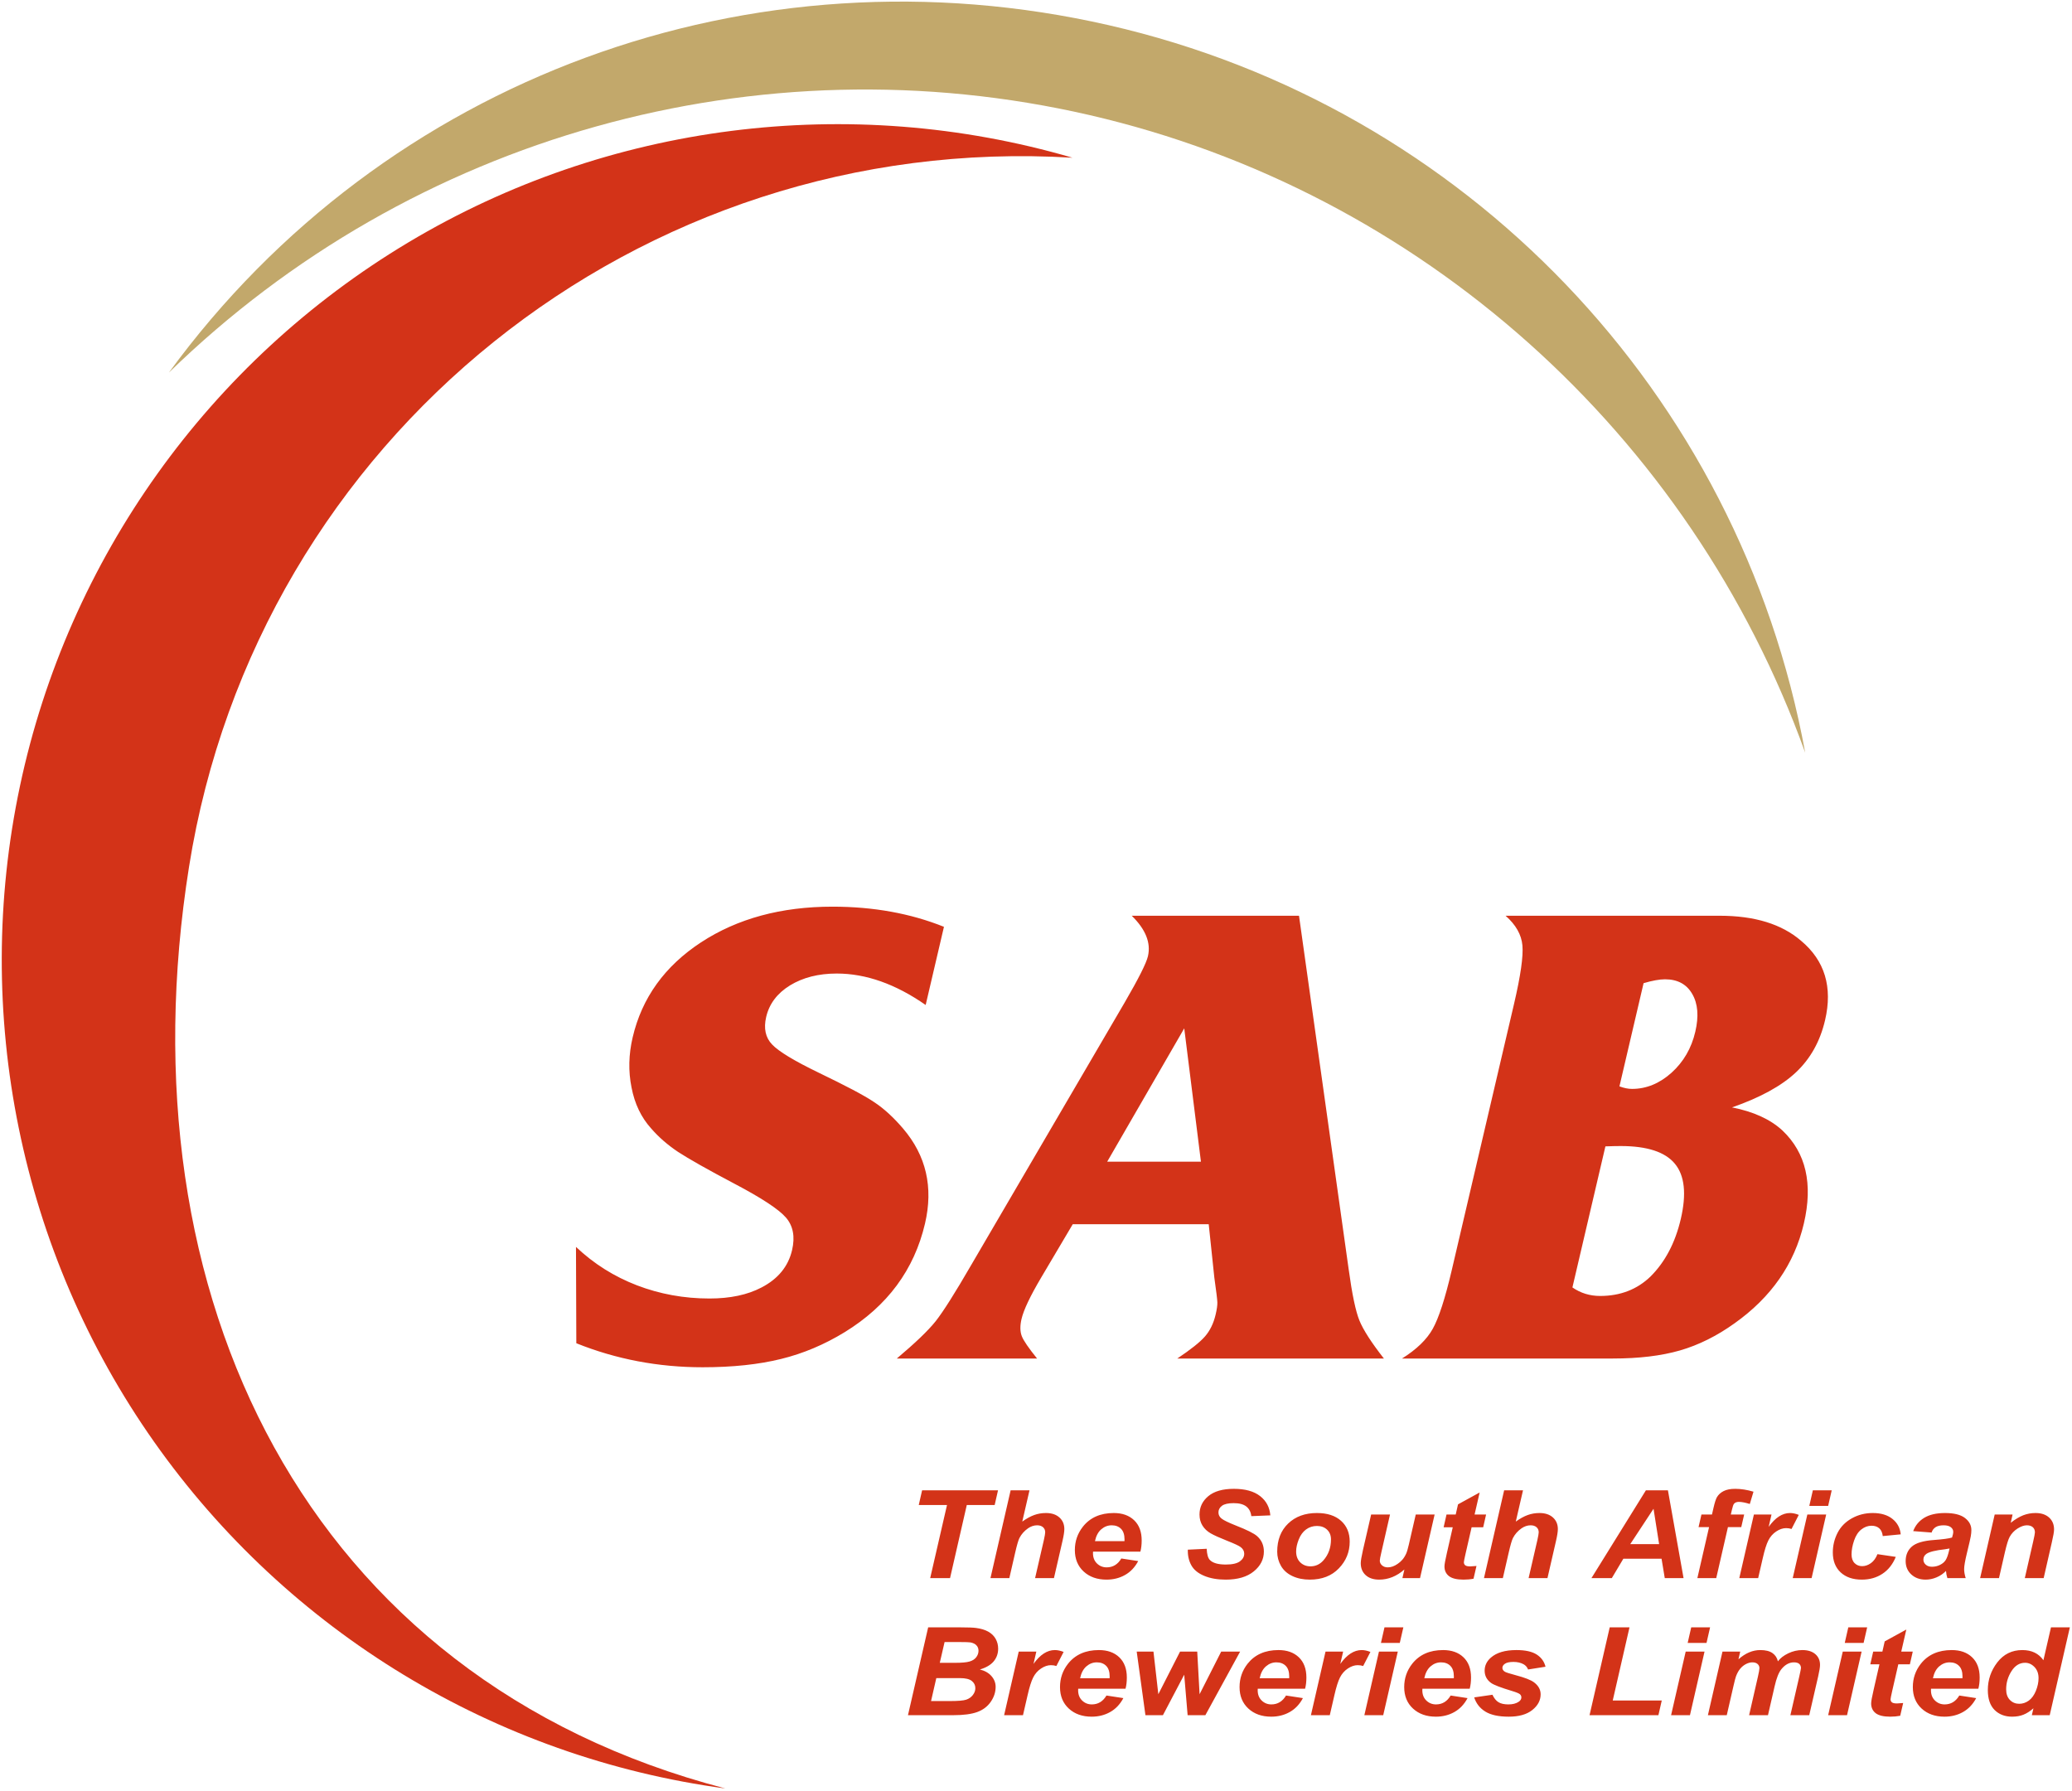 <svg xmlns="http://www.w3.org/2000/svg" xmlns:xlink="http://www.w3.org/1999/xlink" xmlns:serif="http://www.serif.com/" width="100%" height="100%" viewBox="0 0 568 491" xml:space="preserve" style="fill-rule:evenodd;clip-rule:evenodd;stroke-linejoin:round;stroke-miterlimit:2;">    <g>        <path d="M494.864,206.347C476.784,107.691 401.71,29.268 303.936,6.903C206.163,-15.462 105.472,21.15 46.301,102.136C112.942,37.222 208.008,10.629 298.658,31.543C389.309,52.457 463.397,118.799 494.864,206.347Z" style="fill:rgb(194,168,107);"></path>        <path d="M157.987,368.231L157.895,341.824C162.799,346.468 168.375,349.958 174.607,352.356C180.871,354.754 187.504,355.968 194.482,355.968C200.164,355.968 204.907,354.967 208.779,352.933C213.316,350.565 216.088,347.166 217.131,342.704C217.99,339.031 217.42,336.057 215.451,333.78C213.482,331.504 208.772,328.408 201.32,324.492C193.898,320.577 188.774,317.663 185.88,315.781C183.023,313.869 180.532,311.714 178.444,309.286C175.774,306.311 173.985,302.608 173.121,298.116C172.219,293.654 172.334,289.071 173.427,284.396C175.969,273.53 182.229,264.849 192.186,258.323C202.173,251.797 214.173,248.55 228.223,248.55C239.432,248.55 249.621,250.401 258.767,254.074L253.755,275.503C245.524,269.766 237.398,266.883 229.37,266.883C224.367,266.883 220.097,267.975 216.567,270.13C213.067,272.286 210.88,275.169 210.035,278.781C209.297,281.938 209.85,284.457 211.664,286.339C213.471,288.251 217.747,290.831 224.46,294.079C231.757,297.6 236.822,300.241 239.569,302.092C242.354,303.913 244.991,306.372 247.561,309.377C253.888,316.783 255.903,325.464 253.574,335.419C250.607,348.107 243.252,358.032 231.503,365.226C225.99,368.595 220.196,371.053 214.105,372.541C207.976,374.058 200.82,374.817 192.606,374.817C180.501,374.817 168.939,372.632 157.987,368.231ZM331.347,335.602L294.076,335.602L285.398,350.262C282.383,355.361 280.607,359.125 280.032,361.583C279.592,363.465 279.624,365.044 280.105,366.288C280.586,367.533 281.994,369.566 284.291,372.419L245.846,372.419C250.848,368.2 254.422,364.801 256.522,362.16C258.591,359.52 261.821,354.42 266.176,346.893L308.282,274.866C312.108,268.279 314.237,264.06 314.684,262.148C315.543,258.475 314.063,254.772 310.243,251.039L356.098,251.039L369.712,347.955C370.647,354.785 371.623,359.459 372.663,362.008C373.703,364.558 375.92,368.018 379.368,372.419L322.736,372.419C326.36,369.991 328.898,367.988 330.286,366.41C331.674,364.831 332.668,362.828 333.25,360.339C333.57,358.973 333.739,357.85 333.715,357.03C333.69,356.211 333.413,353.965 332.89,350.262L331.347,335.602ZM329.213,318.452L324.638,281.908L303.522,318.452L329.213,318.452ZM474.798,303.579C480.673,304.733 485.279,306.827 488.606,309.893C495.078,316.024 497.042,324.523 494.493,335.419C491.902,346.498 485.573,355.604 475.536,362.737C470.674,366.227 465.677,368.717 460.543,370.204C455.378,371.691 449.247,372.419 442.145,372.419L384.339,372.419C388.318,369.931 391.112,367.229 392.758,364.285C394.403,361.341 396.147,355.999 397.964,348.228L415.039,275.23C416.856,267.46 417.612,262.117 417.343,259.173C417.075,256.229 415.545,253.528 412.73,251.039L471.432,251.039C480.973,251.039 488.408,253.315 493.727,257.898C500.238,263.332 502.425,270.616 500.31,279.661C498.947,285.489 496.295,290.224 492.334,293.958C488.411,297.66 482.563,300.878 474.798,303.579ZM431.048,352.933C433.279,354.481 435.812,355.27 438.653,355.27C444.18,355.27 448.799,353.479 452.47,349.928C456.457,345.952 459.229,340.701 460.756,334.175C462.36,327.315 461.817,322.246 459.142,319.029C456.474,315.781 451.508,314.172 444.282,314.172C443.201,314.172 441.805,314.203 440.092,314.264L431.048,352.933ZM443.94,297.812C445.161,298.268 446.309,298.51 447.389,298.51C451.311,298.51 454.932,297.023 458.215,294.079C461.504,291.104 463.675,287.371 464.732,282.848C465.726,278.599 465.455,275.139 463.887,272.468C462.35,269.796 459.853,268.461 456.425,268.461C454.912,268.461 452.943,268.825 450.557,269.523L443.94,297.812Z" style="fill:rgb(211,51,24);fill-rule:nonzero;"></path>        <path d="M260.434,432.625L254.991,432.625L259.604,412.577L251.861,412.577L252.777,408.553L273.588,408.553L272.672,412.577L265.028,412.577L260.434,432.625ZM276.688,432.625L271.516,432.625L277.045,408.553L282.216,408.553L280.236,417.122C281.398,416.293 282.487,415.693 283.495,415.329C284.504,414.959 285.586,414.774 286.742,414.774C288.286,414.774 289.516,415.183 290.414,415.99C291.318,416.803 291.767,417.862 291.767,419.179C291.767,419.88 291.601,420.962 291.263,422.43L288.919,432.625L283.748,432.625L286.146,422.228C286.398,421.102 286.521,420.379 286.521,420.065C286.521,419.482 286.324,419.017 285.931,418.669C285.531,418.316 284.99,418.142 284.307,418.142C283.44,418.142 282.616,418.417 281.823,418.961C280.79,419.684 280.003,420.575 279.461,421.623C279.16,422.206 278.766,423.568 278.274,425.714L276.688,432.625ZM312.615,425.367L299.639,425.367C299.626,425.552 299.62,425.698 299.62,425.793C299.62,426.953 299.983,427.889 300.709,428.601C301.44,429.313 302.326,429.672 303.372,429.672C305.087,429.672 306.428,428.859 307.387,427.239L312.018,427.945C311.114,429.644 309.915,430.916 308.402,431.762C306.895,432.614 305.204,433.035 303.335,433.035C300.764,433.035 298.673,432.295 297.062,430.809C295.457,429.33 294.651,427.368 294.651,424.924C294.651,422.537 295.377,420.412 296.828,418.552C298.808,416.035 301.637,414.774 305.315,414.774C307.658,414.774 309.521,415.435 310.899,416.752C312.283,418.075 312.971,419.919 312.971,422.296C312.971,423.433 312.854,424.459 312.615,425.367ZM308.254,422.492C308.267,422.284 308.267,422.128 308.267,422.015C308.267,420.726 307.953,419.757 307.313,419.112C306.68,418.467 305.825,418.142 304.755,418.142C303.685,418.142 302.732,418.507 301.883,419.241C301.035,419.975 300.463,421.063 300.161,422.492L308.254,422.492ZM325.621,424.823L330.793,424.577C330.861,426.079 331.144,427.093 331.636,427.615C332.429,428.472 333.899,428.898 336.032,428.898C337.81,428.898 339.095,428.607 339.888,428.03C340.682,427.446 341.081,426.746 341.081,425.928C341.081,425.216 340.756,424.61 340.104,424.117C339.649,423.759 338.394,423.17 336.346,422.363C334.298,421.55 332.804,420.878 331.863,420.334C330.922,419.79 330.178,419.09 329.637,418.226C329.095,417.358 328.825,416.349 328.825,415.189C328.825,413.16 329.631,411.484 331.242,410.144C332.853,408.81 335.184,408.143 338.234,408.143C341.334,408.143 343.732,408.805 345.429,410.127C347.127,411.456 348.062,413.216 348.234,415.418L343.025,415.631C342.889,414.482 342.434,413.597 341.654,412.986C340.872,412.375 339.723,412.067 338.197,412.067C336.697,412.067 335.621,412.308 334.981,412.79C334.335,413.272 334.015,413.877 334.015,414.611C334.015,415.301 334.311,415.873 334.901,416.321C335.485,416.781 336.789,417.408 338.806,418.21C341.85,419.403 343.781,420.367 344.611,421.113C345.848,422.211 346.468,423.619 346.468,425.334C346.468,427.458 345.546,429.274 343.701,430.776C341.857,432.283 339.292,433.035 335.996,433.035C333.726,433.035 331.758,432.687 330.098,431.992C328.432,431.297 327.257,430.333 326.574,429.094C325.892,427.855 325.572,426.438 325.621,424.823ZM350.122,425.384C350.122,422.156 351.124,419.577 353.123,417.66C355.121,415.738 357.753,414.774 361.007,414.774C363.83,414.774 366.031,415.486 367.618,416.904C369.204,418.322 369.997,420.227 369.997,422.626C369.997,425.451 369.008,427.889 367.021,429.946C365.041,432.009 362.384,433.035 359.057,433.035C357.255,433.035 355.663,432.709 354.267,432.048C352.877,431.392 351.838,430.462 351.148,429.257C350.466,428.057 350.122,426.763 350.122,425.384ZM364.862,422.015C364.862,420.9 364.506,420.009 363.786,419.331C363.073,418.658 362.15,418.322 361.025,418.322C359.906,418.322 358.916,418.636 358.049,419.269C357.188,419.897 356.511,420.81 356.031,422.01C355.552,423.209 355.312,424.313 355.312,425.316C355.312,426.567 355.687,427.558 356.431,428.293C357.175,429.021 358.11,429.391 359.242,429.391C360.656,429.391 361.849,428.836 362.809,427.732C364.174,426.169 364.862,424.263 364.862,422.015ZM375.871,415.189L381.042,415.189L378.681,425.513C378.392,426.751 378.245,427.525 378.245,427.833C378.245,428.332 378.453,428.769 378.859,429.128C379.271,429.487 379.788,429.672 380.427,429.672C380.882,429.672 381.331,429.587 381.781,429.431C382.223,429.274 382.678,429.033 383.146,428.708C383.619,428.388 384.037,428.018 384.406,427.603C384.782,427.183 385.132,426.639 385.452,425.961C385.68,425.457 385.932,424.633 386.19,423.495L388.102,415.189L393.274,415.189L389.271,432.625L384.443,432.625L384.985,430.26C382.869,432.11 380.569,433.035 378.085,433.035C376.51,433.035 375.274,432.625 374.376,431.807C373.472,430.983 373.023,429.885 373.023,428.506C373.023,427.901 373.226,426.701 373.632,424.907L375.871,415.189ZM395.741,418.686L396.534,415.189L399.055,415.189L399.689,412.397L405.617,409.147L404.227,415.189L407.382,415.189L406.588,418.686L403.415,418.686L401.742,425.989C401.441,427.317 401.294,428.069 401.294,428.259C401.294,428.618 401.417,428.898 401.669,429.106C401.921,429.307 402.376,429.408 403.04,429.408C403.268,429.408 403.84,429.369 404.75,429.29L403.938,432.788C403.053,432.956 402.136,433.035 401.201,433.035C399.375,433.035 398.047,432.715 397.217,432.076C396.392,431.437 395.974,430.546 395.974,429.408C395.974,428.87 396.196,427.632 396.645,425.698L398.243,418.686L395.741,418.686ZM411.976,432.625L406.804,432.625L412.332,408.553L417.504,408.553L415.524,417.122C416.686,416.293 417.775,415.693 418.783,415.329C419.792,414.959 420.875,414.774 422.03,414.774C423.574,414.774 424.804,415.183 425.702,415.99C426.606,416.803 427.055,417.862 427.055,419.179C427.055,419.88 426.889,420.962 426.55,422.43L424.207,432.625L419.036,432.625L421.434,422.228C421.686,421.102 421.809,420.379 421.809,420.065C421.809,419.482 421.612,419.017 421.219,418.669C420.819,418.316 420.278,418.142 419.595,418.142C418.728,418.142 417.904,418.417 417.111,418.961C416.078,419.684 415.291,420.575 414.749,421.623C414.448,422.206 414.054,423.568 413.562,425.714L411.976,432.625ZM455.485,427.306L445.012,427.306L441.845,432.625L436.261,432.625L451.193,408.553L457.231,408.553L461.518,432.625L456.365,432.625L455.485,427.306ZM454.815,423.299L453.284,413.608L446.906,423.299L454.815,423.299ZM478.128,415.189L477.335,418.636L473.682,418.636L470.472,432.625L465.3,432.625L468.51,418.636L465.626,418.636L466.419,415.189L469.304,415.189L469.716,413.395C470.054,411.932 470.367,410.94 470.669,410.425C471.081,409.724 471.69,409.169 472.501,408.76C473.313,408.345 474.371,408.143 475.681,408.143C477.268,408.143 478.934,408.407 480.687,408.928L479.678,412.297C478.442,411.915 477.44,411.719 476.671,411.719C476.081,411.719 475.644,411.893 475.355,412.229C475.164,412.448 474.967,413.025 474.758,413.956L474.469,415.189L478.128,415.189ZM480.798,415.189L485.625,415.189L484.85,418.568C486.652,416.041 488.602,414.774 490.705,414.774C491.449,414.774 492.248,414.948 493.103,415.284L491.117,419.146C490.649,418.989 490.151,418.916 489.622,418.916C488.737,418.916 487.833,419.219 486.91,419.835C485.994,420.446 485.275,421.264 484.758,422.29C484.241,423.31 483.731,424.936 483.227,427.155L481.966,432.625L476.794,432.625L480.798,415.189ZM496.959,408.553L502.131,408.553L501.153,412.823L495.987,412.823L496.959,408.553ZM495.446,415.189L500.612,415.189L496.615,432.625L491.442,432.625L495.446,415.189ZM514.67,426.056L519.694,426.796C518.864,428.831 517.64,430.383 516.017,431.443C514.399,432.508 512.518,433.035 510.377,433.035C507.942,433.035 506.005,432.373 504.578,431.05C503.152,429.722 502.432,427.901 502.432,425.58C502.432,423.685 502.869,421.898 503.73,420.211C504.597,418.524 505.901,417.201 507.641,416.231C509.381,415.261 511.294,414.774 513.372,414.774C515.629,414.774 517.431,415.312 518.778,416.388C520.119,417.459 520.875,418.871 521.047,420.62L516.127,421.096C516.004,420.127 515.679,419.409 515.144,418.95C514.609,418.49 513.914,418.26 513.046,418.26C512.05,418.26 511.115,418.596 510.255,419.274C509.387,419.953 508.723,420.967 508.262,422.324C507.801,423.674 507.567,424.941 507.567,426.124C507.567,427.149 507.844,427.945 508.397,428.506C508.951,429.06 509.639,429.341 510.47,429.341C511.3,429.341 512.099,429.066 512.868,428.523C513.637,427.973 514.234,427.149 514.67,426.056ZM529.515,420.127L524.466,419.734C525.045,418.182 526.053,416.965 527.486,416.091C528.925,415.217 530.825,414.774 533.187,414.774C535.653,414.774 537.473,415.228 538.648,416.13C539.828,417.033 540.413,418.137 540.413,419.437C540.413,419.964 540.364,420.525 540.259,421.113C540.161,421.707 539.804,423.26 539.189,425.776C538.685,427.855 538.432,429.313 538.432,430.148C538.432,430.888 538.574,431.717 538.863,432.625L533.839,432.625C533.636,431.992 533.507,431.336 533.457,430.652C532.701,431.42 531.834,432.009 530.85,432.418C529.86,432.833 528.87,433.035 527.873,433.035C526.287,433.035 524.977,432.564 523.944,431.616C522.917,430.669 522.4,429.453 522.4,427.962C522.4,426.298 522.966,424.969 524.098,423.971C525.235,422.974 527.264,422.374 530.18,422.167C532.645,421.982 534.288,421.758 535.118,421.494C535.333,420.833 535.444,420.311 535.444,419.913C535.444,419.415 535.216,418.989 534.773,418.653C534.331,418.311 533.673,418.142 532.793,418.142C531.871,418.142 531.139,418.316 530.604,418.658C530.069,419.006 529.706,419.493 529.515,420.127ZM534.435,424.498C534.121,424.571 533.703,424.644 533.187,424.711C530.598,424.997 528.901,425.412 528.107,425.961C527.541,426.353 527.264,426.886 527.264,427.553C527.264,428.097 527.48,428.562 527.91,428.937C528.341,429.318 528.912,429.504 529.62,429.504C530.401,429.504 531.139,429.335 531.828,428.988C532.522,428.646 533.039,428.197 533.377,427.66C533.722,427.116 534.023,426.27 534.288,425.121L534.435,424.498ZM546.808,415.189L551.71,415.189L551.206,417.453C552.429,416.489 553.573,415.805 554.637,415.39C555.701,414.981 556.82,414.774 558.001,414.774C559.575,414.774 560.811,415.189 561.721,416.007C562.626,416.831 563.08,417.918 563.08,419.274C563.08,419.891 562.884,421.051 562.484,422.755L560.233,432.625L555.061,432.625L557.33,422.722C557.669,421.248 557.835,420.362 557.835,420.082C557.835,419.477 557.644,419.006 557.25,418.658C556.863,418.316 556.316,418.142 555.621,418.142C554.865,418.142 554.022,418.434 553.099,419.011C552.171,419.594 551.445,420.362 550.916,421.309C550.535,421.993 550.105,423.377 549.619,425.468L547.983,432.625L542.811,432.625L546.808,415.189ZM248.903,470.195L254.438,446.122L263.46,446.122C265.421,446.122 266.787,446.178 267.568,446.284C268.865,446.452 269.966,446.778 270.87,447.271C271.768,447.764 272.45,448.42 272.924,449.244C273.392,450.062 273.625,450.97 273.625,451.968C273.625,453.302 273.213,454.462 272.401,455.443C271.583,456.418 270.323,457.163 268.613,457.668C269.972,458.004 271.03,458.609 271.793,459.478C272.555,460.353 272.936,461.334 272.936,462.426C272.936,463.872 272.487,465.246 271.59,466.54C270.686,467.841 269.443,468.771 267.857,469.343C266.27,469.909 264.105,470.195 261.357,470.195L248.903,470.195ZM257.624,455.841L261.768,455.841C263.632,455.841 264.973,455.723 265.784,455.482C266.602,455.241 267.217,454.849 267.623,454.299C268.035,453.75 268.238,453.167 268.238,452.545C268.238,451.928 268.047,451.424 267.66,451.032C267.278,450.639 266.731,450.376 266.018,450.241C265.624,450.18 264.671,450.146 263.158,450.146L258.94,450.146L257.624,455.841ZM255.231,466.322L260.471,466.322C262.672,466.322 264.142,466.193 264.892,465.935C265.643,465.677 266.245,465.251 266.694,464.663C267.149,464.069 267.371,463.446 267.371,462.791C267.371,461.989 267.045,461.328 266.399,460.812C265.754,460.291 264.671,460.033 263.158,460.033L256.67,460.033L255.231,466.322ZM279.265,452.758L284.092,452.758L283.317,456.138C285.119,453.61 287.068,452.343 289.172,452.343C289.916,452.343 290.715,452.517 291.57,452.853L289.584,456.715C289.116,456.558 288.618,456.485 288.089,456.485C287.204,456.485 286.3,456.788 285.377,457.404C284.461,458.015 283.741,458.834 283.225,459.859C282.709,460.879 282.198,462.505 281.694,464.724L280.433,470.195L275.261,470.195L279.265,452.758ZM308.543,462.936L295.567,462.936C295.555,463.121 295.549,463.267 295.549,463.363C295.549,464.522 295.912,465.458 296.637,466.17C297.369,466.882 298.255,467.241 299.3,467.241C301.016,467.241 302.357,466.428 303.316,464.808L307.947,465.515C307.043,467.213 305.843,468.485 304.331,469.331C302.824,470.183 301.133,470.604 299.263,470.604C296.693,470.604 294.602,469.864 292.991,468.379C291.386,466.899 290.58,464.937 290.58,462.494C290.58,460.106 291.306,457.982 292.757,456.121C294.737,453.604 297.566,452.343 301.244,452.343C303.586,452.343 305.45,453.004 306.828,454.322C308.211,455.644 308.9,457.489 308.9,459.865C308.9,461.003 308.783,462.028 308.543,462.936ZM304.183,460.061C304.195,459.854 304.195,459.697 304.195,459.585C304.195,458.296 303.882,457.326 303.242,456.681C302.609,456.037 301.754,455.712 300.684,455.712C299.614,455.712 298.66,456.076 297.812,456.81C296.963,457.544 296.392,458.632 296.09,460.061L304.183,460.061ZM330.43,470.195L325.566,470.195L324.631,459.097L318.795,470.195L313.998,470.195L311.606,452.758L316.2,452.758L317.534,464.45L323.493,452.758L328.198,452.758L328.843,464.45L334.772,452.758L339.962,452.758L330.43,470.195ZM357.766,462.936L344.789,462.936C344.777,463.121 344.771,463.267 344.771,463.363C344.771,464.522 345.134,465.458 345.86,466.17C346.591,466.882 347.477,467.241 348.522,467.241C350.238,467.241 351.579,466.428 352.538,464.808L357.169,465.515C356.265,467.213 355.066,468.485 353.553,469.331C352.046,470.183 350.355,470.604 348.486,470.604C345.915,470.604 343.824,469.864 342.213,468.379C340.608,466.899 339.802,464.937 339.802,462.494C339.802,460.106 340.528,457.982 341.979,456.121C343.96,453.604 346.788,452.343 350.466,452.343C352.809,452.343 354.672,453.004 356.05,454.322C357.433,455.644 358.122,457.489 358.122,459.865C358.122,461.003 358.005,462.028 357.766,462.936ZM353.405,460.061C353.418,459.854 353.418,459.697 353.418,459.585C353.418,458.296 353.104,457.326 352.465,456.681C351.831,456.037 350.976,455.712 349.906,455.712C348.836,455.712 347.883,456.076 347.034,456.81C346.186,457.544 345.614,458.632 345.313,460.061L353.405,460.061ZM363.368,452.758L368.195,452.758L367.42,456.138C369.222,453.61 371.172,452.343 373.275,452.343C374.019,452.343 374.819,452.517 375.674,452.853L373.687,456.715C373.22,456.558 372.722,456.485 372.193,456.485C371.307,456.485 370.403,456.788 369.481,457.404C368.565,458.015 367.845,458.834 367.328,459.859C366.812,460.879 366.301,462.505 365.797,464.724L364.537,470.195L359.364,470.195L363.368,452.758ZM379.529,446.122L384.701,446.122L383.723,450.393L378.557,450.393L379.529,446.122ZM378.016,452.758L383.182,452.758L379.185,470.195L374.013,470.195L378.016,452.758ZM402.898,462.936L389.922,462.936C389.91,463.121 389.904,463.267 389.904,463.363C389.904,464.522 390.267,465.458 390.992,466.17C391.724,466.882 392.61,467.241 393.655,467.241C395.371,467.241 396.711,466.428 397.671,464.808L402.302,465.515C401.398,467.213 400.198,468.485 398.686,469.331C397.179,470.183 395.488,470.604 393.618,470.604C391.048,470.604 388.957,469.864 387.346,468.379C385.74,466.899 384.935,464.937 384.935,462.494C384.935,460.106 385.661,457.982 387.112,456.121C389.092,453.604 391.921,452.343 395.599,452.343C397.941,452.343 399.805,453.004 401.183,454.322C402.566,455.644 403.255,457.489 403.255,459.865C403.255,461.003 403.138,462.028 402.898,462.936ZM398.538,460.061C398.55,459.854 398.55,459.697 398.55,459.585C398.55,458.296 398.237,457.326 397.597,456.681C396.964,456.037 396.109,455.712 395.039,455.712C393.969,455.712 393.016,456.076 392.167,456.81C391.319,457.544 390.746,458.632 390.445,460.061L398.538,460.061ZM404.122,465.318L409.128,464.595C409.577,465.559 410.124,466.238 410.788,466.641C411.446,467.039 412.35,467.241 413.488,467.241C414.669,467.241 415.61,467 416.317,466.518C416.809,466.187 417.055,465.789 417.055,465.318C417.055,464.999 416.932,464.713 416.68,464.467C416.415,464.226 415.702,463.928 414.533,463.575C411.409,462.634 409.478,461.894 408.734,461.345C407.566,460.493 406.988,459.372 406.988,457.993C406.988,456.614 407.547,455.426 408.679,454.428C410.253,453.038 412.59,452.343 415.689,452.343C418.149,452.343 420.013,452.758 421.274,453.576C422.534,454.4 423.334,455.51 423.672,456.911L418.894,457.668C418.641,457.029 418.235,456.553 417.67,456.239C416.901,455.813 415.979,455.594 414.896,455.594C413.814,455.594 413.039,455.762 412.559,456.087C412.086,456.418 411.852,456.794 411.852,457.225C411.852,457.662 412.092,458.021 412.572,458.307C412.873,458.48 413.838,458.789 415.475,459.226C417.996,459.893 419.681,460.549 420.535,461.199C421.735,462.107 422.337,463.2 422.337,464.478C422.337,466.131 421.575,467.566 420.05,468.782C418.525,469.998 416.372,470.604 413.599,470.604C410.837,470.604 408.697,470.144 407.191,469.219C405.684,468.295 404.663,466.994 404.122,465.318ZM435.744,470.195L441.272,446.122L446.696,446.122L442.103,466.17L455.54,466.17L454.623,470.195L435.744,470.195ZM463.614,446.122L468.786,446.122L467.809,450.393L462.642,450.393L463.614,446.122ZM462.102,452.758L467.267,452.758L463.27,470.195L458.098,470.195L462.102,452.758ZM472.187,452.758L477.052,452.758L476.566,454.876C478.466,453.19 480.458,452.343 482.549,452.343C483.988,452.343 485.101,452.618 485.882,453.167C486.664,453.717 487.162,454.467 487.377,455.431C488.035,454.557 488.988,453.823 490.224,453.234C491.46,452.64 492.746,452.343 494.08,452.343C495.605,452.343 496.792,452.719 497.647,453.464C498.502,454.204 498.926,455.191 498.926,456.418C498.926,457.017 498.76,458.06 498.422,459.54L495.968,470.195L490.802,470.195L493.25,459.54C493.551,458.2 493.699,457.449 493.699,457.27C493.699,456.788 493.539,456.412 493.225,456.132C492.905,455.852 492.426,455.712 491.792,455.712C490.507,455.712 489.357,456.328 488.348,457.567C487.617,458.453 486.99,460.027 486.479,462.281L484.659,470.195L479.486,470.195L481.897,459.652C482.174,458.436 482.315,457.651 482.315,457.287C482.315,456.827 482.143,456.452 481.799,456.155C481.461,455.858 480.987,455.712 480.385,455.712C479.819,455.712 479.241,455.863 478.638,456.171C478.035,456.48 477.513,456.9 477.064,457.438C476.608,457.97 476.227,458.66 475.902,459.506C475.754,459.899 475.52,460.79 475.201,462.18L473.361,470.195L468.19,470.195L472.187,452.758ZM506.674,446.122L511.847,446.122L510.869,450.393L505.703,450.393L506.674,446.122ZM505.162,452.758L510.328,452.758L506.33,470.195L501.158,470.195L505.162,452.758ZM512.707,456.255L513.501,452.758L516.022,452.758L516.655,449.967L522.584,446.716L521.194,452.758L524.349,452.758L523.556,456.255L520.382,456.255L518.709,463.558C518.408,464.887 518.26,465.638 518.26,465.828C518.26,466.187 518.384,466.467 518.636,466.675C518.888,466.877 519.343,466.978 520.007,466.978C520.235,466.978 520.807,466.938 521.717,466.86L520.905,470.357C520.019,470.525 519.103,470.604 518.168,470.604C516.342,470.604 515.013,470.284 514.183,469.646C513.359,469.007 512.941,468.115 512.941,466.978C512.941,466.439 513.162,465.201 513.611,463.267L515.21,456.255L512.707,456.255ZM542.331,462.936L529.355,462.936C529.342,463.121 529.336,463.267 529.336,463.363C529.336,464.522 529.699,465.458 530.425,466.17C531.157,466.882 532.042,467.241 533.087,467.241C534.803,467.241 536.144,466.428 537.103,464.808L541.734,465.515C540.83,467.213 539.631,468.485 538.118,469.331C536.611,470.183 534.92,470.604 533.05,470.604C530.48,470.604 528.389,469.864 526.778,468.379C525.173,466.899 524.367,464.937 524.367,462.494C524.367,460.106 525.093,457.982 526.544,456.121C528.524,453.604 531.353,452.343 535.031,452.343C537.374,452.343 539.237,453.004 540.615,454.322C541.999,455.644 542.687,457.489 542.687,459.865C542.687,461.003 542.57,462.028 542.331,462.936ZM537.97,460.061C537.983,459.854 537.983,459.697 537.983,459.585C537.983,458.296 537.669,457.326 537.029,456.681C536.396,456.037 535.541,455.712 534.471,455.712C533.401,455.712 532.448,456.076 531.599,456.81C530.751,457.544 530.179,458.632 529.877,460.061L537.97,460.061ZM561.893,470.195L556.992,470.195L557.428,468.306C556.487,469.13 555.565,469.718 554.661,470.071C553.757,470.43 552.73,470.604 551.586,470.604C549.606,470.604 548.001,469.987 546.77,468.76C545.541,467.527 544.926,465.705 544.926,463.301C544.926,460.504 545.787,457.982 547.515,455.729C549.249,453.475 551.537,452.343 554.384,452.343C556.955,452.343 558.88,453.273 560.165,455.134L562.237,446.122L567.409,446.122L561.893,470.195ZM549.95,463.099C549.95,464.349 550.295,465.324 550.983,466.025C551.678,466.725 552.527,467.073 553.535,467.073C554.47,467.073 555.343,466.781 556.155,466.198C556.967,465.61 557.612,464.713 558.105,463.514C558.59,462.309 558.83,461.154 558.83,460.044C558.83,458.789 558.461,457.769 557.717,456.995C556.967,456.216 556.112,455.829 555.14,455.829C553.628,455.829 552.379,456.592 551.407,458.128C550.436,459.657 549.95,461.316 549.95,463.099Z" style="fill:rgb(211,51,24);fill-rule:nonzero;"></path>        <path d="M198.842,490.286C135.694,481.772 78.947,447.335 42.24,395.25C5.533,343.164 -7.744,277.812 5.475,215.478C18.694,153.145 57.284,99.136 111.972,66.433C166.66,33.73 232.823,25.384 293.992,43.234C175.27,36.062 70.491,120.171 51.817,237.635C33.142,355.098 83.749,460.286 198.842,490.286Z" style="fill:rgb(211,51,24);"></path>    </g></svg>